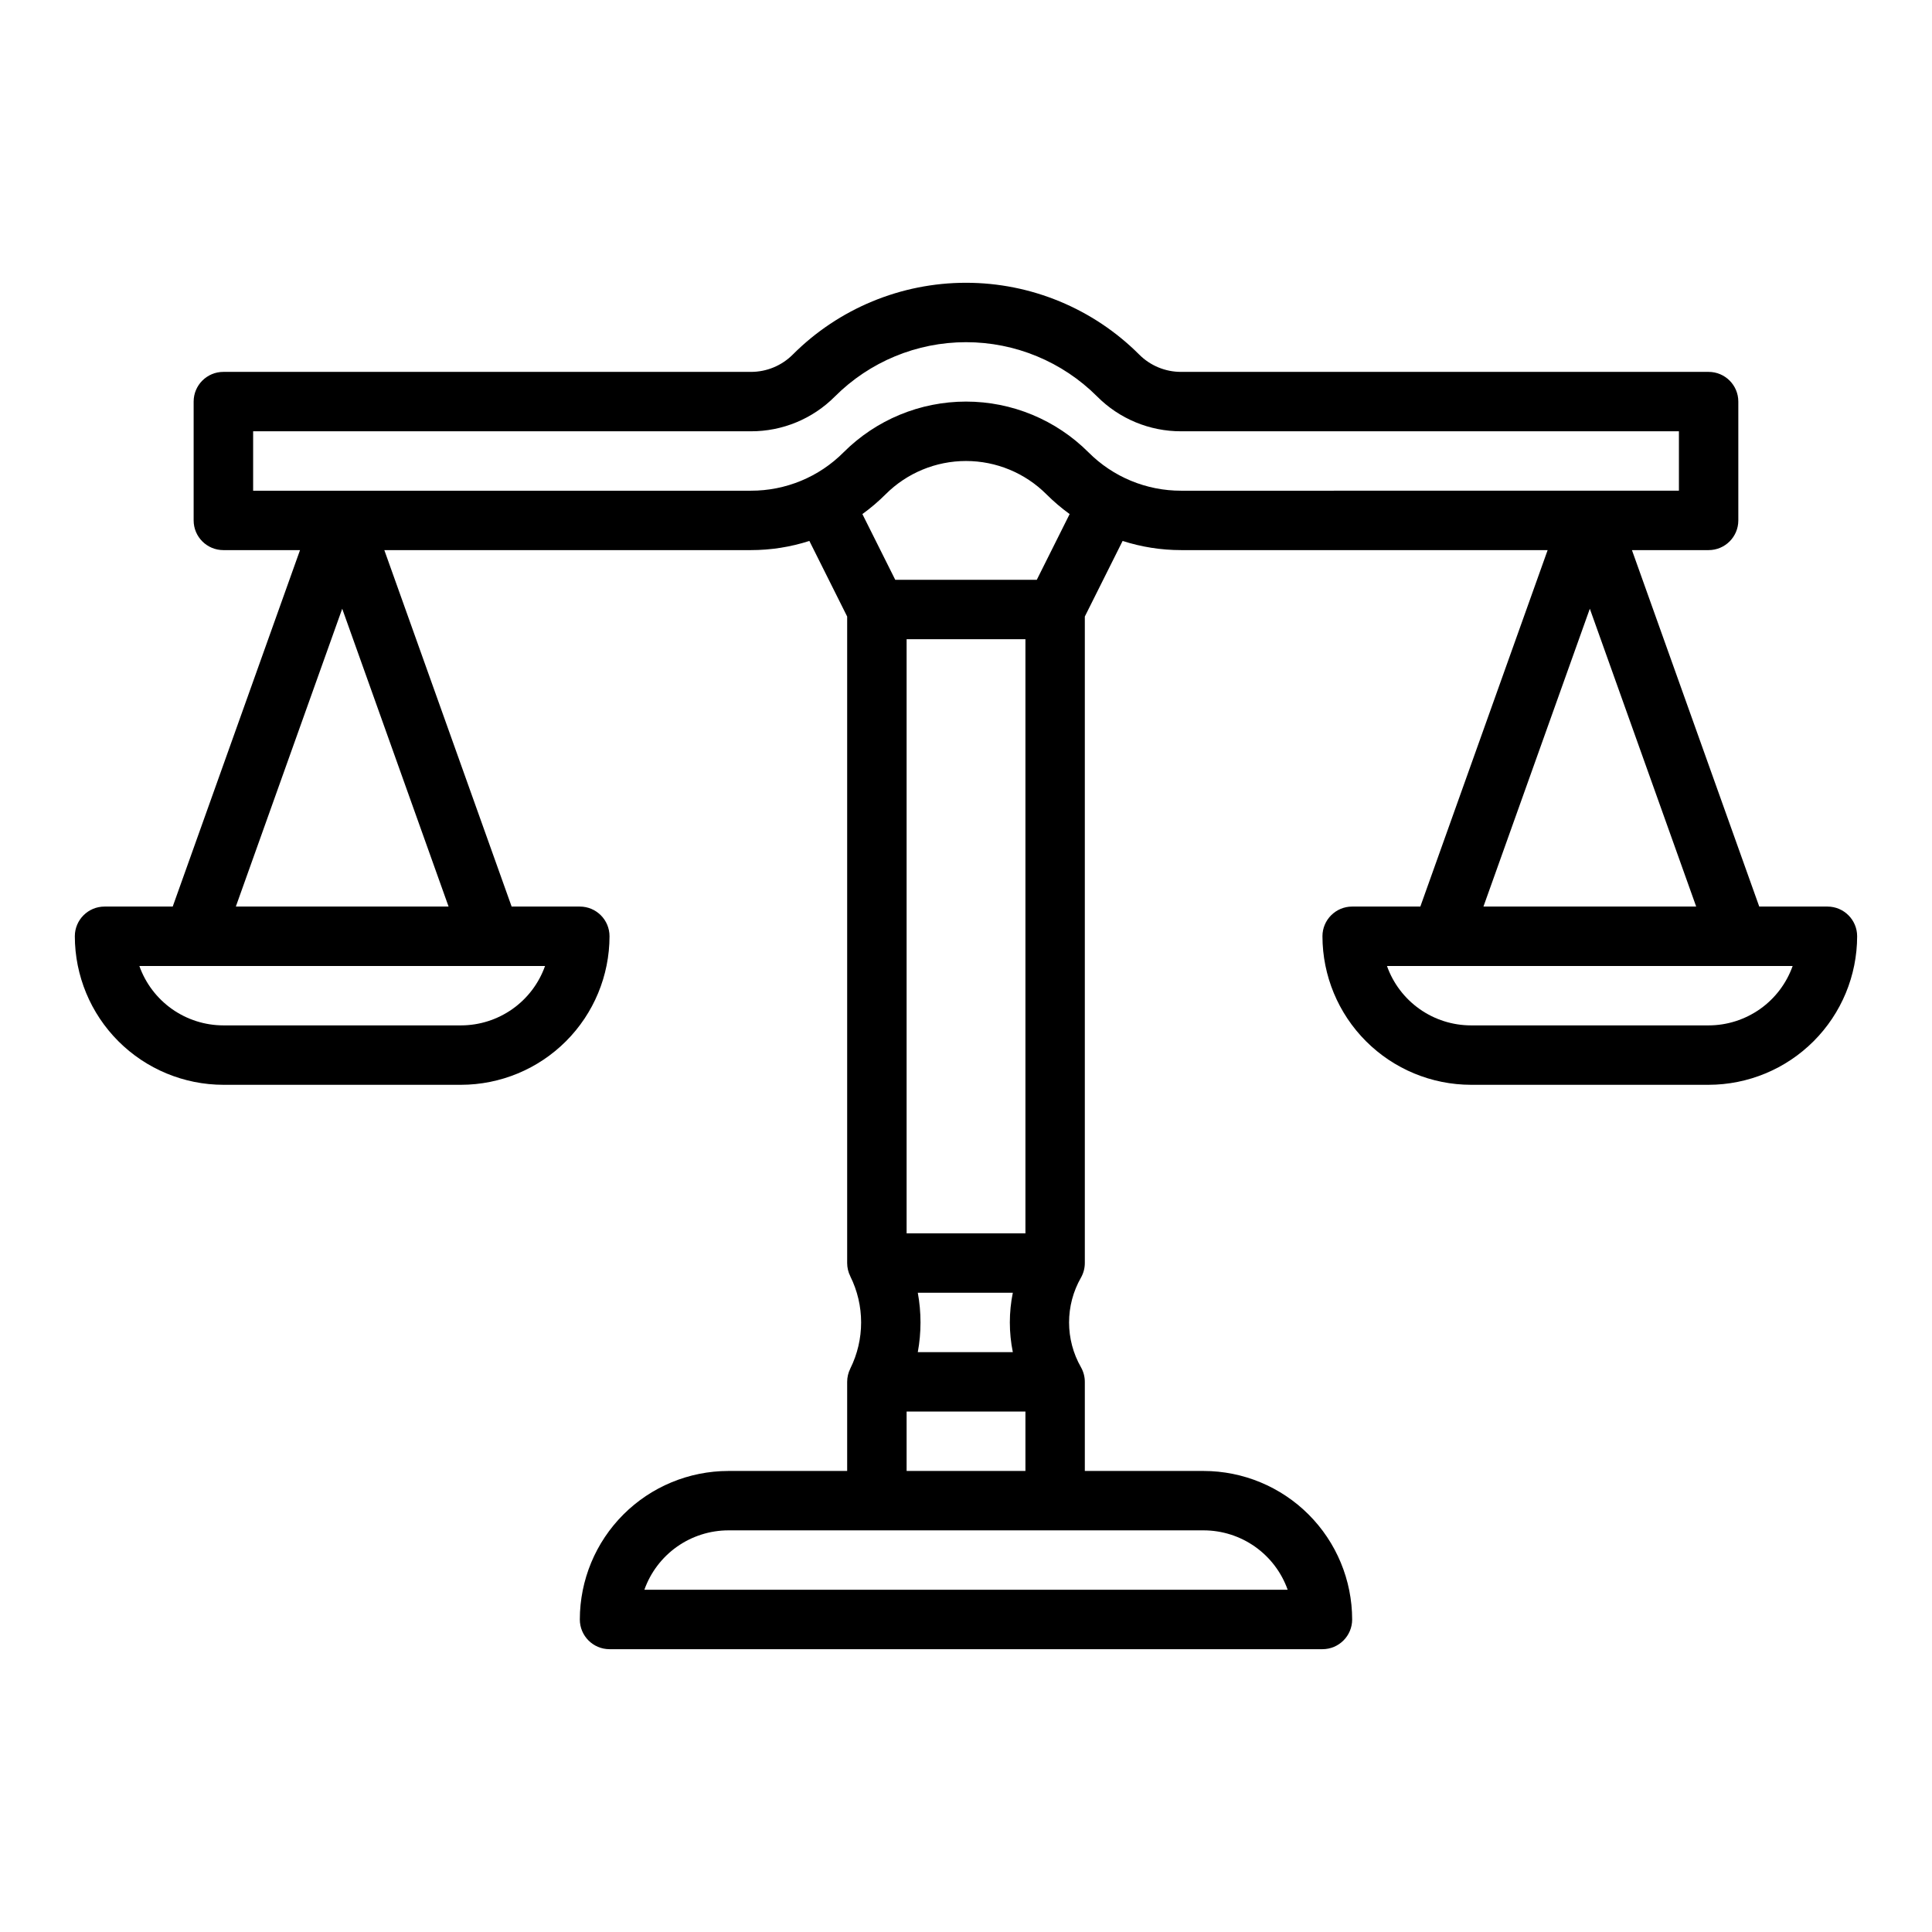 <?xml version="1.0" encoding="UTF-8"?>
<!-- Uploaded to: ICON Repo, www.svgrepo.com, Generator: ICON Repo Mixer Tools -->
<svg fill="#000000" width="800px" height="800px" version="1.1" viewBox="144 144 512 512" xmlns="http://www.w3.org/2000/svg">
 <path d="m628.29 384.25h-18.07l-33.738-94.465h20.32c4.348 0 7.871-3.523 7.871-7.871v-31.488c0-4.348-3.523-7.871-7.871-7.871h-139.79c-4.176 0.012-8.184-1.648-11.133-4.613-12.168-12.168-28.672-19.004-45.879-19.004-17.211 0-33.715 6.836-45.883 19.004-2.945 2.965-6.957 4.625-11.133 4.613h-139.79c-4.348 0-7.875 3.523-7.875 7.871v31.488c0 4.348 3.527 7.871 7.875 7.871h20.316l-33.738 94.465h-18.066c-4.348 0-7.875 3.523-7.875 7.871 0.016 10.438 4.164 20.441 11.543 27.82 7.379 7.379 17.383 11.531 27.82 11.543h62.977c10.434-0.012 20.438-4.164 27.816-11.543 7.379-7.379 11.531-17.383 11.543-27.82 0-4.348-3.523-7.871-7.871-7.871h-18.07l-33.738-94.465h97.129c5.266 0.004 10.496-0.816 15.512-2.43l10.016 20.031v171.33c0 1.223 0.285 2.426 0.836 3.516l-0.004 0.004h-0.004c3.828 7.699 3.828 16.75 0 24.449l0.004 0.004 0.004-0.004c-0.551 1.094-0.836 2.297-0.836 3.519v23.617h-31.488c-10.438 0.012-20.441 4.16-27.82 11.539-7.379 7.379-11.527 17.383-11.539 27.82 0 4.348 3.523 7.871 7.871 7.871h188.93c4.348 0 7.875-3.523 7.875-7.871-0.012-10.438-4.164-20.441-11.543-27.82-7.379-7.379-17.383-11.527-27.816-11.539h-31.488v-23.617c0-1.344-0.348-2.668-1.004-3.84h0.004-0.004c-4.227-7.375-4.227-16.434 0-23.809h-0.004 0.004c0.656-1.172 1.004-2.496 1.004-3.84v-171.33l10.016-20.031c5.012 1.613 10.242 2.434 15.508 2.43h97.129l-33.738 94.465h-18.066c-4.348 0-7.875 3.523-7.875 7.871 0.016 10.438 4.164 20.441 11.543 27.82 7.379 7.379 17.383 11.531 27.82 11.543h62.977c10.434-0.012 20.438-4.164 27.816-11.543 7.379-7.379 11.531-17.383 11.543-27.82 0-4.348-3.523-7.871-7.871-7.871zm-362.11 31.488h-62.977c-4.883-0.004-9.645-1.523-13.633-4.34-3.984-2.82-7.004-6.801-8.637-11.402h107.51c-1.633 4.602-4.648 8.582-8.637 11.402-3.988 2.816-8.75 4.336-13.629 4.34zm-59.68-31.488 28.191-78.93 28.188 78.93zm205.91 118.08h-25.184c0.957-5.207 0.957-10.539 0-15.746h25.184c-1.055 5.195-1.055 10.551 0 15.746zm-28.148-31.488v-157.44h31.488v157.44zm100.99 94.465h-170.49c1.633-4.602 4.652-8.586 8.637-11.406 3.988-2.816 8.75-4.332 13.633-4.34h125.95c4.879 0.008 9.641 1.523 13.629 4.34 3.984 2.82 7.004 6.805 8.637 11.406zm-100.99-31.488v-15.746h31.488v15.742zm34.496-236.16h-37.504l-8.711-17.422v-0.004c2.188-1.578 4.242-3.332 6.152-5.238 5.652-5.652 13.316-8.824 21.312-8.824 7.992 0 15.656 3.176 21.309 8.824 1.91 1.906 3.965 3.66 6.152 5.238zm13.691-33.793v-0.004c-8.605-8.602-20.273-13.438-32.441-13.438s-23.84 4.836-32.445 13.438c-6.5 6.539-15.348 10.203-24.57 10.18h-131.91v-15.746h131.91c8.355 0.023 16.375-3.297 22.266-9.223 9.215-9.215 21.715-14.391 34.75-14.391 13.031 0 25.531 5.176 34.746 14.391 5.894 5.926 13.91 9.246 22.266 9.223h131.91v15.742l-131.91 0.004c-9.219 0.023-18.066-3.641-24.57-10.18zm132.87 41.453 28.188 78.93h-56.379zm31.488 110.42h-62.977c-4.883-0.004-9.645-1.523-13.633-4.34-3.984-2.82-7.004-6.801-8.637-11.402h107.51c-1.633 4.602-4.648 8.582-8.637 11.402-3.988 2.816-8.75 4.336-13.629 4.34z"/>
</svg>